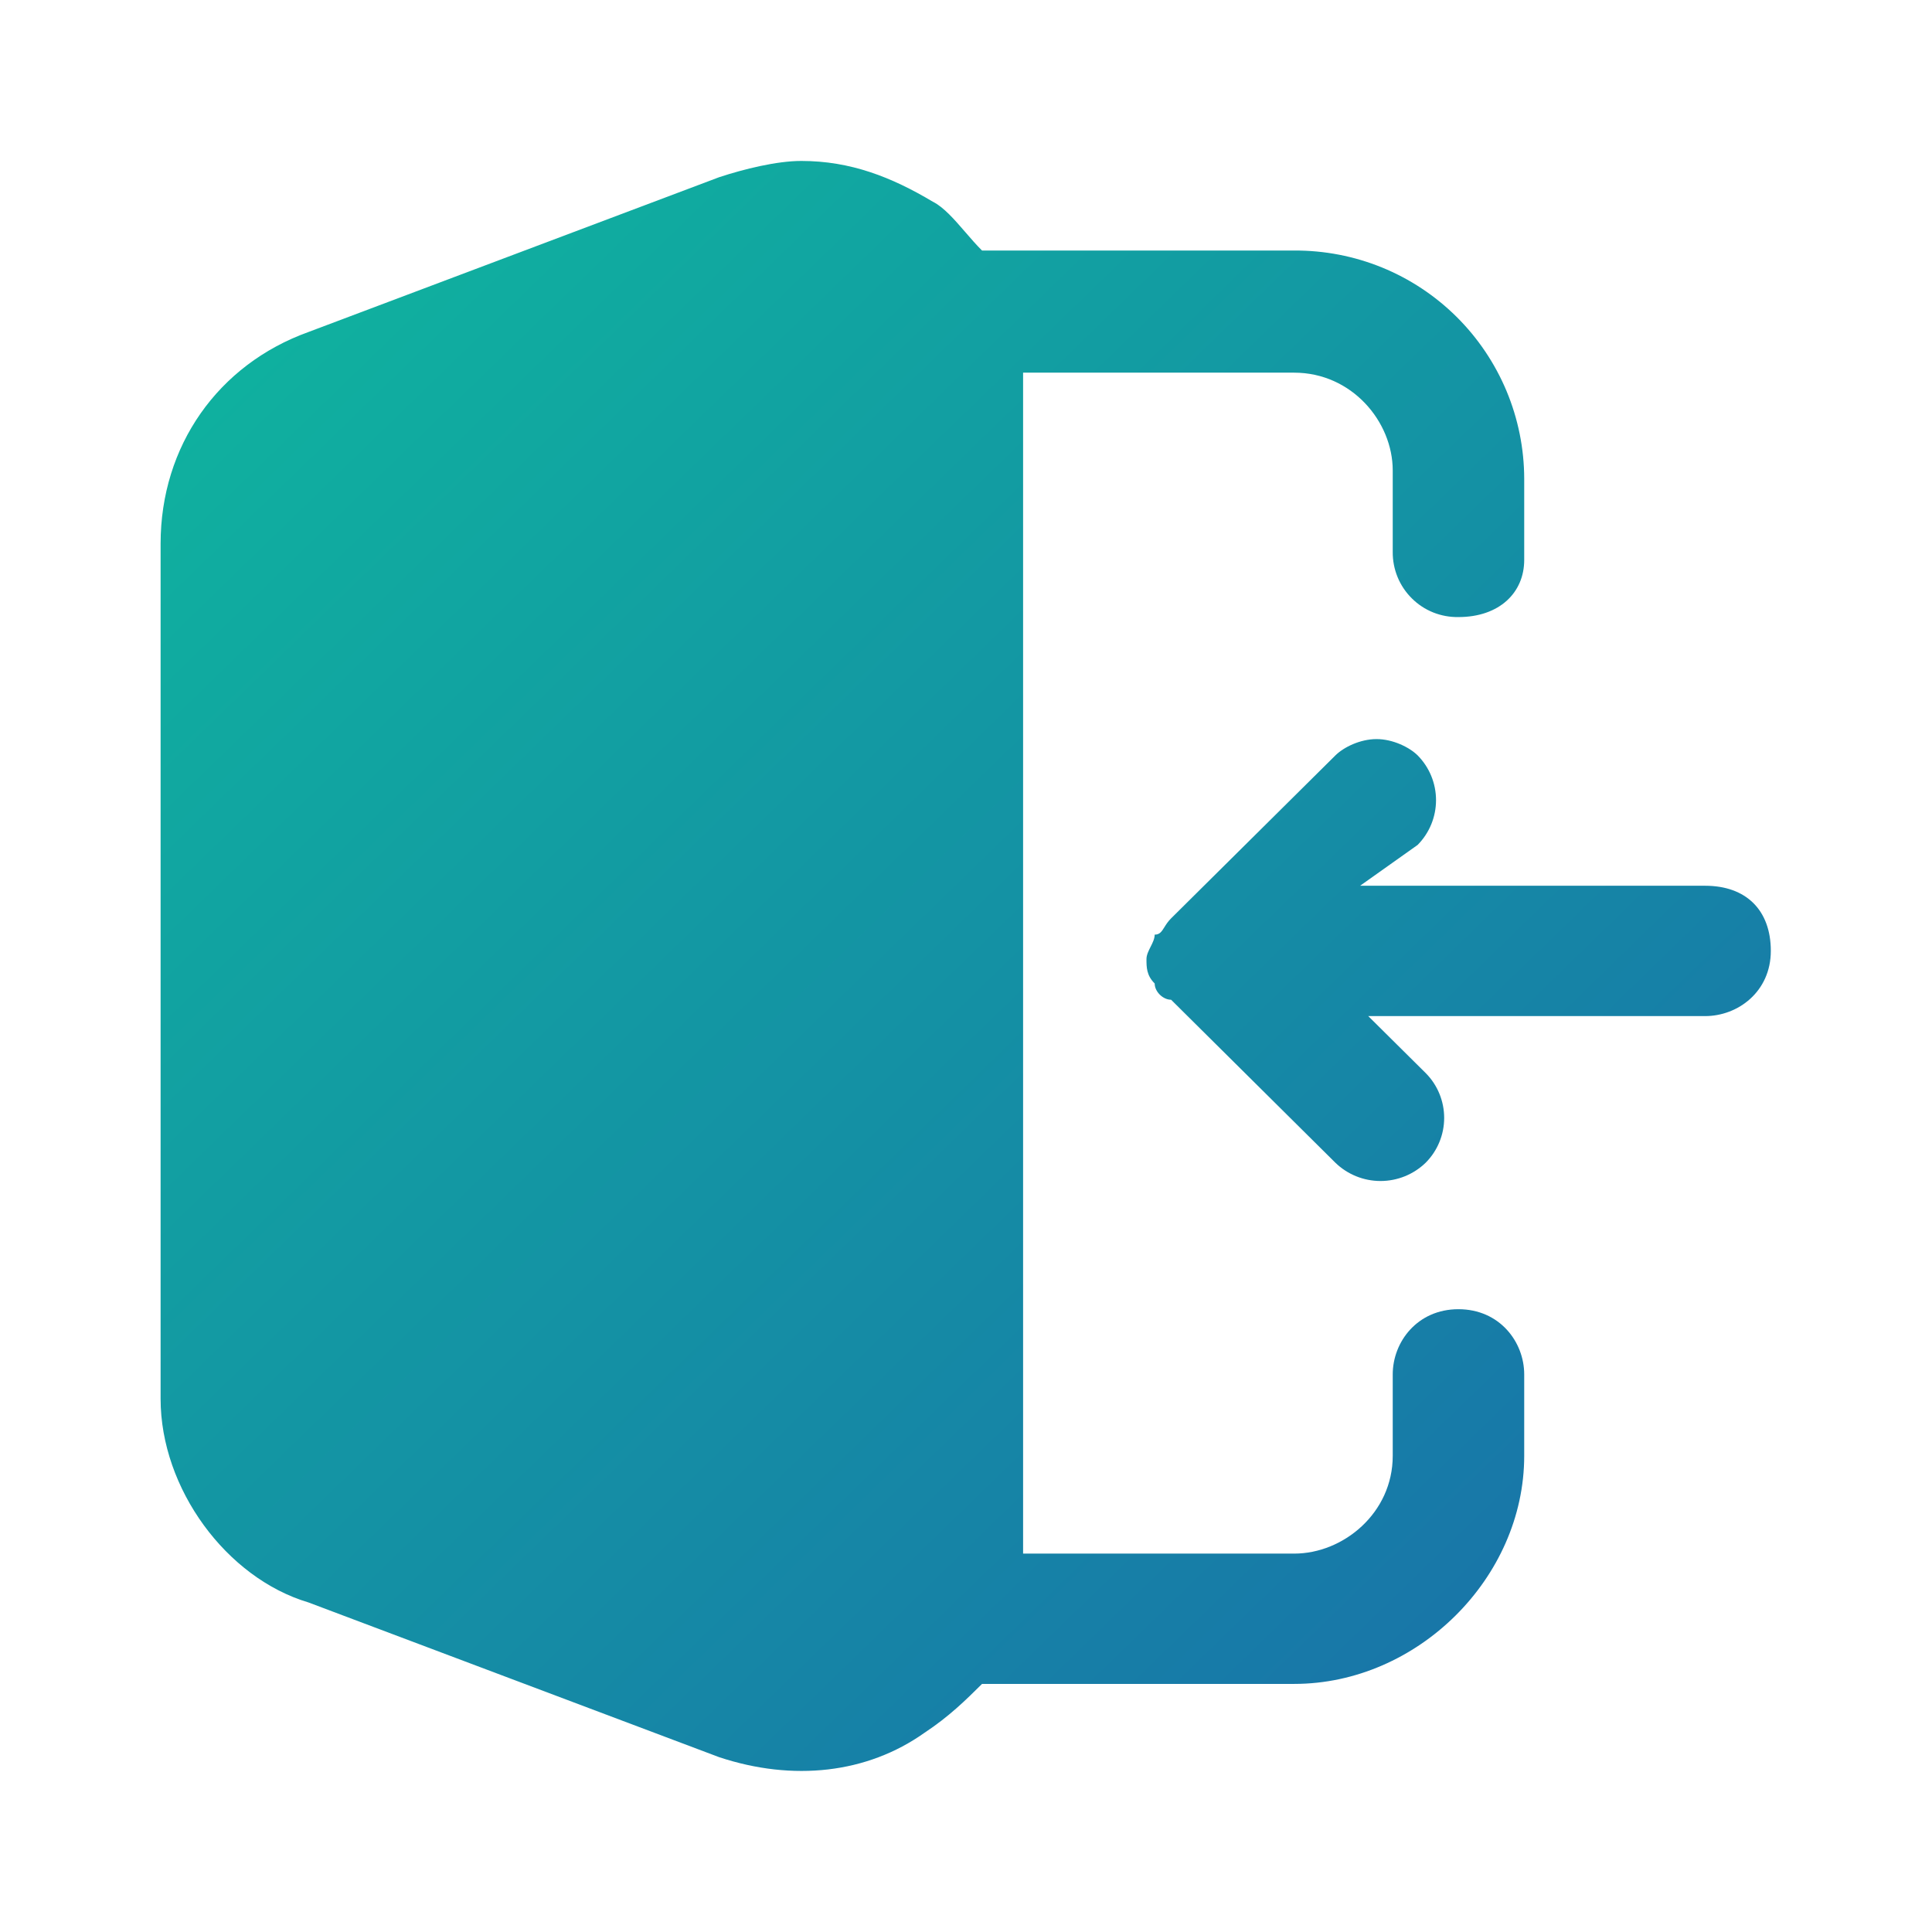 <svg width="56" height="56" viewBox="0 0 56 56" fill="none" xmlns="http://www.w3.org/2000/svg">
<path fill-rule="evenodd" clip-rule="evenodd" d="M20.846 50.933L8.942 46.448C6.559 45.739 4.655 43.144 4.655 40.547V15.76C4.655 12.925 6.321 10.566 8.942 9.623L20.846 5.136C21.56 4.901 22.512 4.665 23.226 4.665C24.657 4.665 25.847 5.136 27.037 5.846C27.354 6.003 27.67 6.369 27.987 6.736C28.146 6.92 28.305 7.104 28.465 7.262H37.513C38.386 7.257 39.25 7.424 40.058 7.753C40.865 8.083 41.6 8.569 42.219 9.183C42.838 9.797 43.33 10.528 43.667 11.332C44.003 12.137 44.178 13 44.18 13.872V16.231C44.18 17.176 43.463 17.886 42.273 17.886C42.023 17.89 41.775 17.845 41.542 17.752C41.31 17.659 41.099 17.52 40.922 17.343C40.744 17.167 40.604 16.957 40.509 16.726C40.414 16.494 40.367 16.246 40.369 15.996V13.637C40.369 12.218 39.179 10.802 37.513 10.802H29.655V45.032H37.513C38.941 45.032 40.369 43.851 40.369 42.199V39.838C40.369 38.895 41.083 37.948 42.273 37.948C43.466 37.948 44.18 38.895 44.18 39.838V42.199C44.18 45.741 41.083 48.809 37.513 48.809H28.465C27.989 49.281 27.513 49.752 26.796 50.226C25.133 51.406 22.988 51.642 20.846 50.933ZM41.624 23.193C41.624 23.679 41.432 24.146 41.09 24.491L39.423 25.674H49.424C50.614 25.674 51.328 26.384 51.328 27.562C51.328 28.743 50.376 29.452 49.424 29.452H39.659L41.325 31.104C41.668 31.449 41.86 31.916 41.86 32.403C41.86 32.889 41.668 33.356 41.325 33.701C40.974 34.042 40.504 34.232 40.015 34.232C39.526 34.232 39.056 34.042 38.705 33.701L33.945 28.978C33.707 28.978 33.469 28.743 33.469 28.507C33.231 28.271 33.231 28.033 33.231 27.8C33.231 27.681 33.291 27.562 33.35 27.444C33.41 27.326 33.469 27.208 33.469 27.091C33.616 27.091 33.672 27.001 33.75 26.876C33.798 26.799 33.854 26.709 33.945 26.619L38.709 21.894C38.947 21.659 39.423 21.423 39.9 21.423C40.376 21.423 40.852 21.661 41.09 21.894C41.432 22.24 41.624 22.706 41.624 23.193Z" fill="url(#paint0_linear_150_12120)"/>
<defs>
<linearGradient id="paint0_linear_150_12120" x1="125.066" y1="123.199" x2="-61.601" y2="-69.078" gradientUnits="userSpaceOnUse">
<stop offset="0.287" stop-color="#1E4EAF"/>
<stop offset="0.748" stop-color="#09DB98"/>
</linearGradient>
</defs>
</svg>
